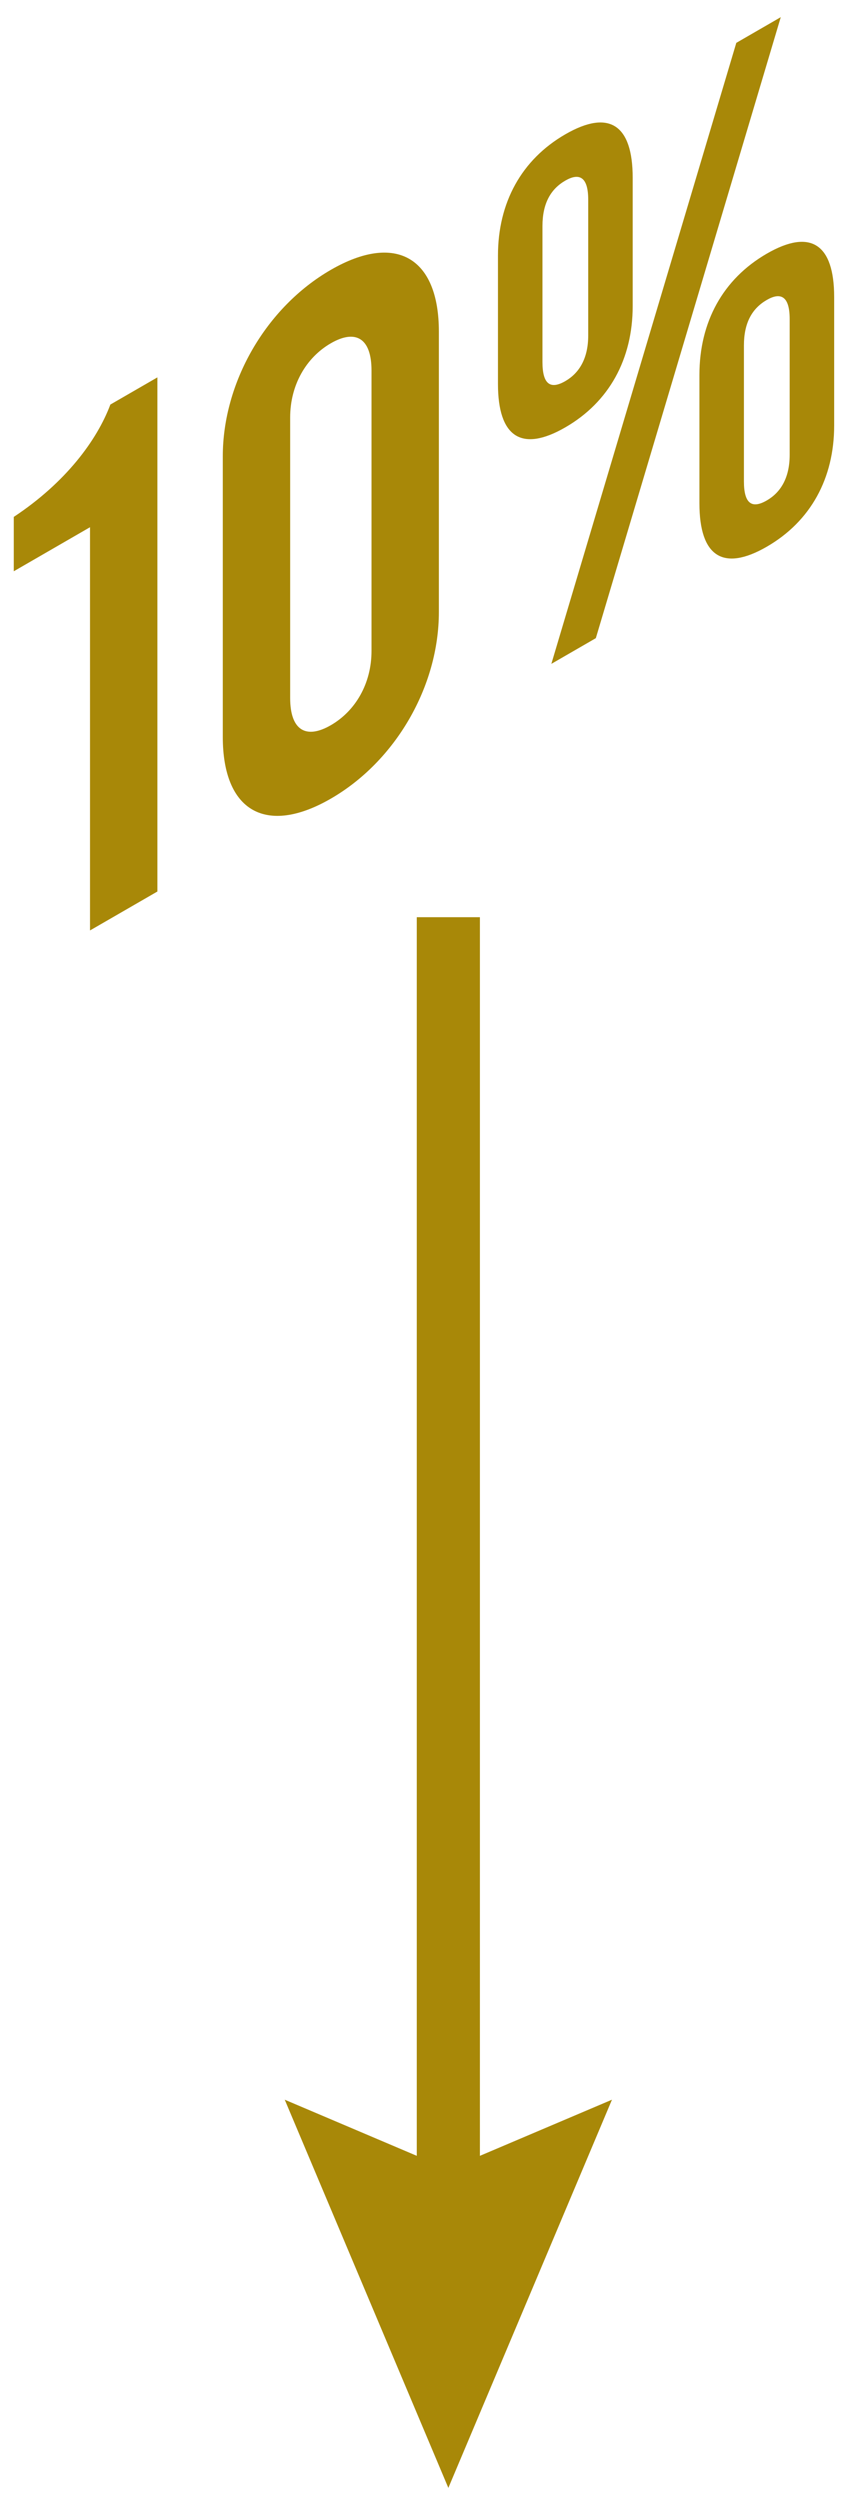 <svg width="40" height="117" viewBox="0 0 40 117" fill="none" xmlns="http://www.w3.org/2000/svg">
<path d="M4.216 24.672L0.645 26.734V24.19C3.085 22.575 4.544 20.598 5.169 18.932L7.372 17.66V41.72L4.216 43.542V24.672Z" fill="#A88808"/>
<path d="M10.435 34.487V21.358C10.435 17.886 12.459 14.38 15.496 12.628C18.532 10.875 20.556 12.043 20.556 15.514V28.644C20.556 32.116 18.532 35.621 15.496 37.374C12.459 39.127 10.435 37.959 10.435 34.487ZM17.401 30.466V17.336C17.401 15.823 16.656 15.394 15.496 16.064C14.335 16.735 13.591 18.023 13.591 19.536V32.666C13.591 34.178 14.335 34.608 15.496 33.937C16.656 33.267 17.401 31.978 17.401 30.466Z" fill="#A88808"/>
<path d="M23.324 17.971V11.956C23.324 9.482 24.425 7.471 26.479 6.285C28.533 5.099 29.634 5.838 29.634 8.313V14.328C29.634 16.803 28.533 18.813 26.479 19.999C24.425 21.185 23.324 20.446 23.324 17.971ZM27.551 15.703V9.345C27.551 8.279 27.135 8.073 26.48 8.451C25.795 8.846 25.408 9.516 25.408 10.582V16.941C25.408 18.006 25.795 18.23 26.48 17.834C27.134 17.456 27.551 16.768 27.551 15.703ZM34.487 2.006L36.57 0.803L27.908 29.864L25.824 31.067L34.487 2.006ZM32.76 23.557V17.542C32.76 15.067 33.862 13.056 35.916 11.87C37.969 10.684 39.071 11.423 39.071 13.898V19.913C39.071 22.387 37.969 24.398 35.916 25.584C33.861 26.77 32.76 26.031 32.76 23.557ZM36.987 21.288V14.929C36.987 13.864 36.57 13.658 35.916 14.036C35.231 14.431 34.844 15.101 34.844 16.167V22.526C34.844 23.591 35.231 23.815 35.916 23.419C36.57 23.041 36.987 22.354 36.987 21.288Z" fill="#A88808"/>
<path d="M22.478 42.922H19.521V104.072H22.478V42.922Z" fill="#A88808"/>
<path d="M13.336 98.259L21 101.514L28.664 98.259L21 116.426L13.336 98.259Z" fill="#A88808"/>
</svg>
